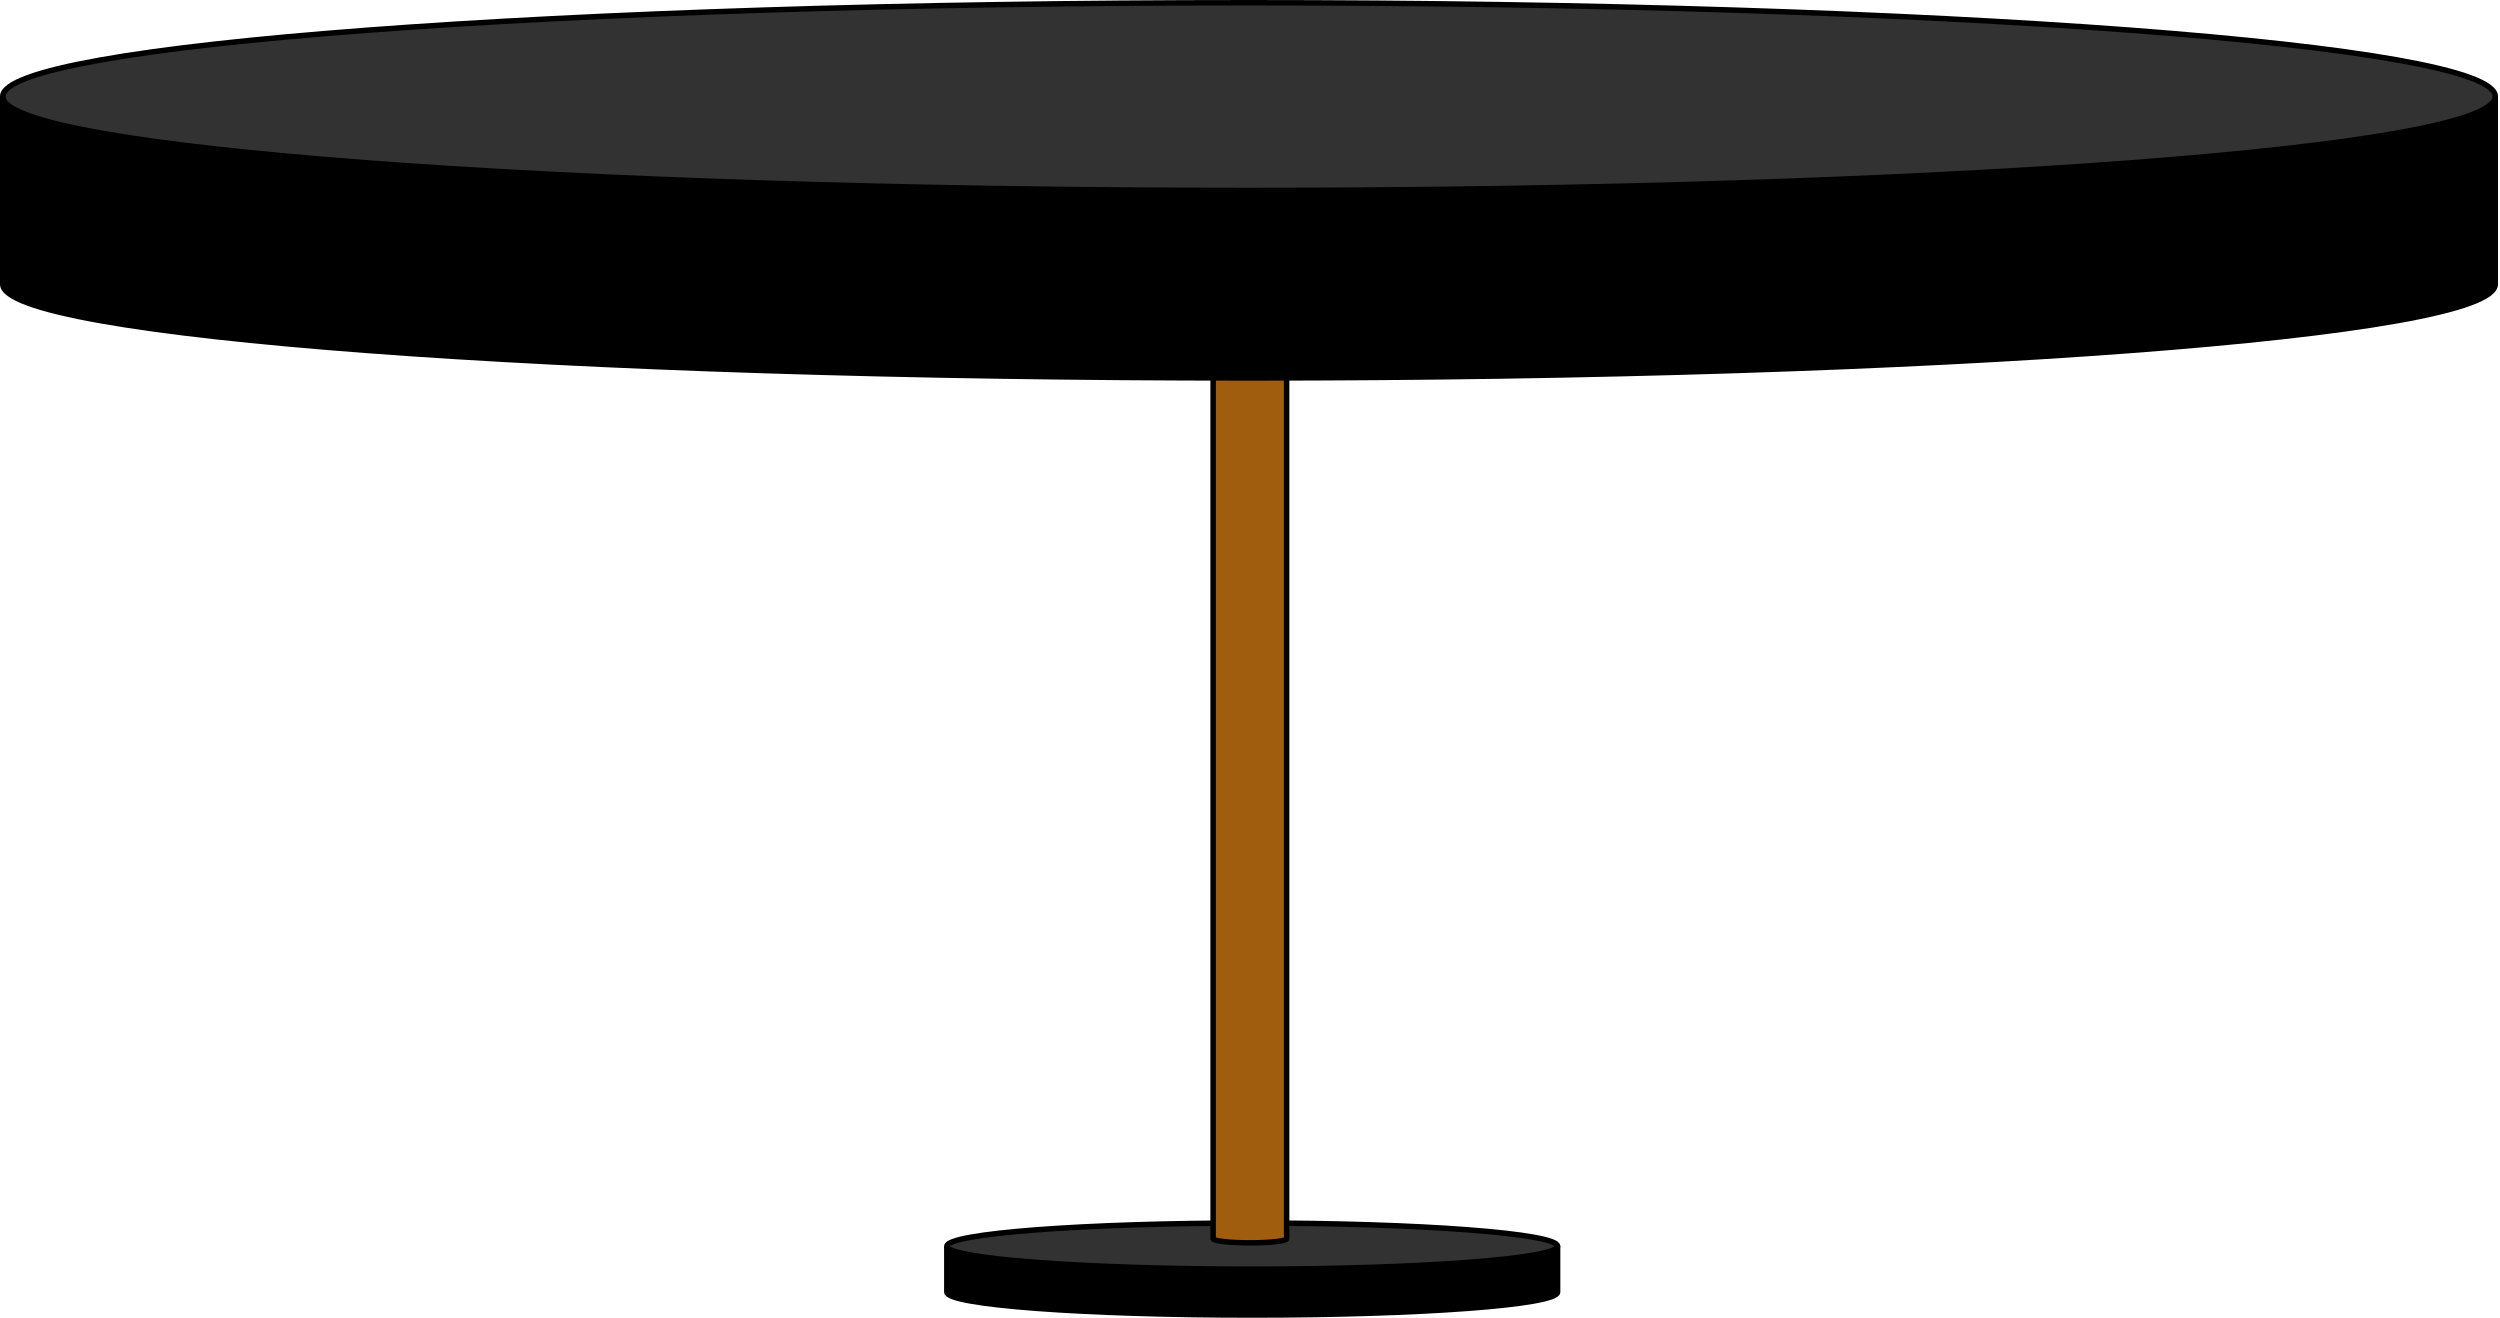<svg xmlns="http://www.w3.org/2000/svg" width="161.549" height="85.152" viewBox="0 0 151.452 79.83"><defs><clipPath id="a" clipPathUnits="userSpaceOnUse"><path d="M-.895-.895H539.66v287.282H-.895z"/></clipPath></defs><path d="M75.86 74.092c-10.213 0-18.501.631-18.501 1.405v2.778c0 .774 8.288 1.39 18.5 1.39 10.215 0 18.502-.616 18.502-1.39v-2.778c0-.774-8.287-1.405-18.501-1.405z" fill-rule="evenodd"/><path d="M57.359 75.497c0 .758 8.288 1.39 18.5 1.39 10.215 0 18.502-.632 18.502-1.39 0-.774-8.287-1.405-18.501-1.405-10.213 0-18.501.631-18.501 1.405z" fill="#323232" fill-rule="evenodd"/><path d="M75.86 74.092c-10.213 0-18.501.631-18.501 1.405v2.778c0 .774 8.288 1.39 18.5 1.39 10.215 0 18.502-.616 18.502-1.39v-2.778c0-.774-8.287-1.405-18.501-1.405z" fill="none" stroke="#000" stroke-width=".332" stroke-linejoin="round"/><path d="M57.359 75.497c0 .758 8.288 1.39 18.5 1.39 10.215 0 18.502-.632 18.502-1.39" fill="none" stroke="#000" stroke-width=".332" stroke-linejoin="round"/><path d="M75.718 19.74c-1.231 0-2.226.127-2.226.269v55.03c0 .142.995.253 2.226.253 1.231 0 2.226-.11 2.226-.253V20.01c0-.142-.995-.268-2.226-.268z" fill="#9f5d0d" fill-rule="evenodd"/><path d="M73.492 20.009c0 .142.995.268 2.226.268 1.231 0 2.226-.126 2.226-.268 0-.142-.995-.268-2.226-.268-1.231 0-2.226.126-2.226.268z" fill="#b27d3c" fill-rule="evenodd"/><path d="M75.718 19.74c-1.231 0-2.226.127-2.226.269v55.03c0 .142.995.253 2.226.253 1.231 0 2.226-.11 2.226-.253V20.01c0-.142-.995-.268-2.226-.268z" fill="none" stroke="#000" stroke-width=".332" stroke-linejoin="round"/><path d="M73.492 20.009c0 .142.995.268 2.226.268 1.231 0 2.226-.126 2.226-.268" fill="none" stroke="#000" stroke-width=".332" stroke-linejoin="round"/><path d="M75.734.166C33.995.166.166 2.707.166 5.849V17.23c0 3.141 33.83 5.683 75.568 5.683 41.722 0 75.552-2.542 75.552-5.683V5.849c0-3.142-33.83-5.683-75.552-5.683z" fill-rule="evenodd"/><path d="M.166 5.849c0 3.141 33.83 5.699 75.568 5.699 41.722 0 75.552-2.558 75.552-5.7 0-3.14-33.83-5.682-75.552-5.682C33.995.166.166 2.707.166 5.849z" fill="#323232" fill-rule="evenodd"/><path transform="translate(-.45 -.481) scale(.282)" d="M269.942 2.293C122.05 2.293 2.182 11.3 2.182 22.43v40.329c0 11.131 119.868 20.137 267.76 20.137 147.836 0 267.705-9.006 267.705-20.137v-40.33c0-11.13-119.869-20.136-267.705-20.136z" clip-path="url(#a)" fill="none" stroke="#000" stroke-width="1.175" stroke-linejoin="round"/><path transform="translate(-.45 -.481) scale(.282)" d="M2.181 22.43c0 11.131 119.869 20.192 267.761 20.192 147.836 0 267.705-9.061 267.705-20.192" clip-path="url(#a)" fill="none" stroke="#000" stroke-width="1.175" stroke-linejoin="round"/></svg>